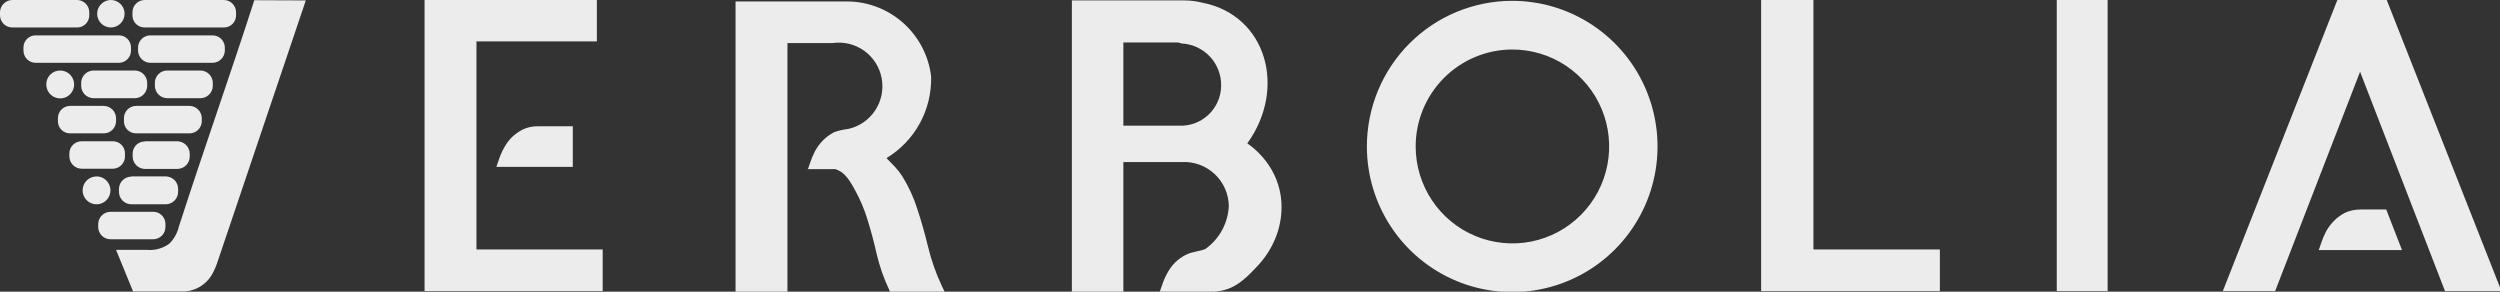 <svg width="300" height="35" viewBox="0 0 300 35" fill="none" xmlns="http://www.w3.org/2000/svg">
<rect x="0" y="0" width="300" height="35" fill="#333333" stroke="none"/>
<g clip-path="url(#clip0_16_970)">
<path fill-rule="evenodd" clip-rule="evenodd" d="M30.518 0.025C27.504 9.362 24.489 17.825 21.475 27.161C21.291 27.945 20.894 28.662 20.329 29.233C19.539 29.814 18.563 30.081 17.588 29.982H13.926L15.969 34.975H21.674C22.445 35.018 23.212 34.842 23.886 34.466C24.561 34.091 25.115 33.532 25.486 32.853C25.739 32.392 25.948 31.907 26.109 31.405L36.697 0.05L30.518 0.025ZM11.584 21.17C11.916 21.17 12.239 21.269 12.514 21.454C12.789 21.639 13.003 21.901 13.129 22.208C13.254 22.515 13.286 22.853 13.22 23.178C13.153 23.503 12.992 23.801 12.756 24.034C12.52 24.267 12.22 24.424 11.895 24.486C11.569 24.548 11.233 24.511 10.928 24.381C10.624 24.25 10.365 24.032 10.184 23.753C10.004 23.475 9.91 23.149 9.915 22.817C9.922 22.378 10.101 21.959 10.413 21.651C10.725 21.343 11.146 21.17 11.584 21.17ZM13.303 8.63709e-05C13.629 8.63709e-05 13.947 0.097 14.217 0.278C14.487 0.459 14.698 0.716 14.822 1.017C14.947 1.318 14.979 1.65 14.916 1.969C14.853 2.289 14.696 2.582 14.466 2.813C14.236 3.043 13.943 3.2 13.624 3.264C13.305 3.327 12.975 3.295 12.674 3.17C12.374 3.045 12.117 2.834 11.936 2.563C11.756 2.292 11.659 1.974 11.659 1.648C11.659 1.431 11.702 1.217 11.784 1.017C11.867 0.817 11.988 0.636 12.141 0.483C12.293 0.33 12.475 0.208 12.674 0.125C12.874 0.043 13.088 8.63709e-05 13.303 8.63709e-05ZM17.364 8.63709e-05H26.856C27.246 8.63709e-05 27.62 0.155 27.895 0.432C28.171 0.708 28.326 1.082 28.326 1.473V1.823C28.329 2.017 28.294 2.21 28.221 2.39C28.148 2.57 28.04 2.734 27.903 2.872C27.766 3.009 27.602 3.117 27.422 3.19C27.243 3.263 27.05 3.299 26.856 3.295H17.364C17.17 3.299 16.978 3.263 16.798 3.19C16.618 3.117 16.454 3.009 16.317 2.872C16.18 2.734 16.072 2.57 15.999 2.39C15.927 2.21 15.891 2.017 15.894 1.823V1.473C15.894 1.082 16.049 0.708 16.325 0.432C16.601 0.155 16.974 8.63709e-05 17.364 8.63709e-05ZM1.47 8.63709e-05H9.243C9.632 8.63709e-05 10.006 0.155 10.282 0.432C10.558 0.708 10.713 1.082 10.713 1.473V1.823C10.716 2.017 10.68 2.21 10.607 2.39C10.535 2.57 10.427 2.734 10.29 2.872C10.152 3.009 9.989 3.117 9.809 3.19C9.629 3.263 9.437 3.299 9.243 3.295H1.47C1.08 3.295 0.706 3.14 0.431 2.864C0.155 2.588 0 2.213 0 1.823V1.473C0.006 1.084 0.163 0.713 0.438 0.439C0.712 0.164 1.082 0.007 1.47 8.63709e-05ZM18.037 4.244H25.511C25.901 4.244 26.274 4.399 26.55 4.675C26.826 4.952 26.981 5.326 26.981 5.717V6.066C26.974 6.455 26.817 6.826 26.543 7.101C26.269 7.376 25.898 7.533 25.511 7.539H18.037C17.649 7.533 17.279 7.376 17.005 7.101C16.73 6.826 16.573 6.455 16.567 6.066V5.717C16.567 5.326 16.722 4.952 16.997 4.675C17.273 4.399 17.647 4.244 18.037 4.244ZM4.285 4.244H14.25C14.444 4.241 14.637 4.276 14.817 4.349C14.996 4.422 15.16 4.53 15.297 4.668C15.434 4.805 15.542 4.969 15.615 5.149C15.688 5.33 15.723 5.523 15.72 5.717V6.066C15.72 6.457 15.565 6.832 15.29 7.108C15.014 7.384 14.64 7.539 14.25 7.539H4.285C3.895 7.539 3.521 7.384 3.246 7.108C2.97 6.832 2.815 6.457 2.815 6.066V5.717C2.812 5.523 2.847 5.33 2.92 5.149C2.993 4.969 3.101 4.805 3.238 4.668C3.375 4.53 3.539 4.422 3.719 4.349C3.898 4.276 4.091 4.241 4.285 4.244ZM7.2 8.463C7.531 8.458 7.856 8.552 8.134 8.733C8.412 8.913 8.629 9.173 8.76 9.478C8.89 9.783 8.926 10.12 8.865 10.446C8.803 10.772 8.646 11.073 8.414 11.309C8.181 11.546 7.884 11.707 7.56 11.774C7.235 11.841 6.898 11.809 6.592 11.683C6.285 11.557 6.023 11.343 5.839 11.067C5.654 10.792 5.556 10.467 5.556 10.136C5.552 9.917 5.592 9.7 5.673 9.497C5.755 9.295 5.875 9.11 6.028 8.954C6.181 8.799 6.364 8.675 6.565 8.591C6.766 8.506 6.982 8.463 7.2 8.463ZM20.055 8.463H24.066C24.454 8.469 24.824 8.627 25.098 8.901C25.372 9.176 25.529 9.547 25.536 9.936V10.31C25.529 10.699 25.372 11.07 25.098 11.345C24.824 11.62 24.454 11.777 24.066 11.783H20.055C19.667 11.777 19.297 11.62 19.023 11.345C18.748 11.07 18.591 10.699 18.585 10.31V9.936C18.585 9.545 18.74 9.171 19.015 8.894C19.291 8.618 19.665 8.463 20.055 8.463ZM11.211 8.463H16.193C16.581 8.469 16.951 8.627 17.226 8.901C17.5 9.176 17.657 9.547 17.663 9.936V10.31C17.657 10.699 17.5 11.07 17.226 11.345C16.951 11.62 16.581 11.777 16.193 11.783H11.211C10.823 11.777 10.453 11.62 10.178 11.345C9.904 11.07 9.747 10.699 9.741 10.31V9.936C9.747 9.547 9.904 9.176 10.178 8.901C10.453 8.627 10.823 8.469 11.211 8.463ZM13.254 25.414H18.386C18.776 25.414 19.149 25.569 19.425 25.845C19.701 26.121 19.855 26.496 19.855 26.887V27.236C19.855 27.627 19.701 28.002 19.425 28.278C19.149 28.554 18.776 28.709 18.386 28.709H13.254C12.864 28.709 12.49 28.554 12.214 28.278C11.939 28.002 11.784 27.627 11.784 27.236V26.887C11.79 26.498 11.947 26.127 12.221 25.852C12.496 25.577 12.866 25.42 13.254 25.414ZM15.745 21.17H19.905C20.293 21.176 20.663 21.334 20.938 21.608C21.212 21.883 21.369 22.254 21.375 22.643V23.017C21.375 23.41 21.221 23.788 20.946 24.068C20.671 24.348 20.297 24.509 19.905 24.515H15.745C15.353 24.509 14.979 24.348 14.704 24.068C14.429 23.788 14.275 23.41 14.275 23.017V22.668C14.281 22.279 14.438 21.908 14.713 21.633C14.987 21.358 15.357 21.201 15.745 21.195V21.17ZM16.343 12.707H22.745C23.133 12.713 23.503 12.871 23.778 13.145C24.052 13.42 24.209 13.791 24.215 14.18V14.529C24.215 14.92 24.06 15.295 23.785 15.571C23.509 15.847 23.135 16.002 22.745 16.002H16.343C16.149 16.006 15.956 15.97 15.776 15.897C15.597 15.824 15.433 15.716 15.296 15.578C15.159 15.441 15.051 15.277 14.978 15.097C14.905 14.917 14.87 14.724 14.873 14.529V14.18C14.873 13.789 15.028 13.415 15.303 13.138C15.579 12.862 15.953 12.707 16.343 12.707ZM8.421 12.707H12.431C12.824 12.707 13.2 12.861 13.48 13.137C13.759 13.412 13.92 13.787 13.926 14.18V14.529C13.926 14.725 13.887 14.918 13.812 15.099C13.737 15.279 13.626 15.443 13.487 15.58C13.348 15.717 13.183 15.825 13.002 15.897C12.82 15.97 12.627 16.006 12.431 16.002H8.421C8.227 16.006 8.034 15.97 7.854 15.897C7.674 15.824 7.511 15.716 7.374 15.578C7.237 15.441 7.128 15.277 7.056 15.097C6.983 14.917 6.947 14.724 6.951 14.529V14.18C6.951 13.789 7.106 13.415 7.381 13.138C7.657 12.862 8.031 12.707 8.421 12.707ZM17.389 16.951H21.3C21.691 16.964 22.061 17.126 22.334 17.405C22.608 17.684 22.764 18.058 22.77 18.449V18.798C22.764 19.187 22.607 19.558 22.333 19.833C22.058 20.107 21.688 20.265 21.3 20.271H17.389C17.001 20.265 16.631 20.107 16.357 19.833C16.083 19.558 15.926 19.187 15.919 18.798V18.449C15.916 18.254 15.952 18.061 16.024 17.881C16.097 17.701 16.205 17.537 16.342 17.4C16.479 17.262 16.643 17.154 16.823 17.081C17.003 17.008 17.195 16.972 17.389 16.976V16.951ZM9.791 16.951H13.528C13.722 16.948 13.914 16.983 14.094 17.056C14.274 17.129 14.437 17.237 14.575 17.375C14.712 17.512 14.82 17.676 14.893 17.856C14.965 18.036 15.001 18.229 14.998 18.424V18.773C14.998 19.164 14.843 19.538 14.567 19.815C14.291 20.091 13.918 20.246 13.528 20.246H9.791C9.403 20.24 9.033 20.082 8.758 19.808C8.484 19.533 8.327 19.162 8.321 18.773V18.424C8.321 18.033 8.476 17.659 8.751 17.382C9.027 17.106 9.401 16.951 9.791 16.951ZM278.276 30.007H288.241L286.348 25.139H283.259C282.633 25.136 282.013 25.263 281.44 25.514C280.942 25.763 280.488 26.092 280.095 26.487C279.711 26.871 279.383 27.308 279.123 27.785C278.884 28.242 278.683 28.718 278.525 29.208L278.251 30.007H278.276ZM59.591 20.021H68.734V15.153H64.574C63.947 15.14 63.326 15.268 62.755 15.528C62.264 15.777 61.81 16.097 61.41 16.477C61.038 16.864 60.719 17.301 60.463 17.775C60.21 18.236 60.001 18.721 59.84 19.223L59.566 20.021H59.591ZM181.465 5.942C183.762 5.937 186.009 6.615 187.921 7.89C189.834 9.165 191.326 10.98 192.208 13.106C193.091 15.231 193.324 17.571 192.879 19.829C192.434 22.087 191.33 24.163 189.708 25.792C188.085 27.422 186.017 28.532 183.764 28.983C181.511 29.434 179.176 29.205 177.053 28.325C174.93 27.445 173.115 25.954 171.839 24.041C170.562 22.127 169.88 19.877 169.88 17.575C169.88 14.494 171.1 11.539 173.272 9.358C175.444 7.177 178.39 5.948 181.465 5.942ZM96.886 20.296H100.249C101.121 20.596 101.694 21.12 102.591 22.793C103.211 23.91 103.712 25.09 104.086 26.312C104.518 27.694 104.891 29.092 105.207 30.506C105.555 31.978 106.056 33.409 106.702 34.775L106.851 35.125H113.403L113.004 34.276C112.298 32.772 111.747 31.199 111.36 29.583C110.987 28.06 110.563 26.537 110.065 25.039C109.631 23.671 109.029 22.363 108.271 21.145C108.006 20.736 107.706 20.352 107.374 19.997L106.378 18.973C108.058 17.96 109.44 16.518 110.381 14.794C111.322 13.07 111.789 11.126 111.734 9.162C111.439 6.71 110.267 4.447 108.434 2.795C106.602 1.142 104.234 0.211 101.769 0.175H88.266V35.125H94.494V5.168H99.9C101.243 4.971 102.609 5.304 103.711 6.097C104.812 6.89 105.564 8.081 105.806 9.418C106.049 10.756 105.763 12.135 105.01 13.266C104.257 14.396 103.094 15.19 101.769 15.478C101.209 15.541 100.657 15.667 100.125 15.852C99.627 16.102 99.172 16.431 98.779 16.826C98.395 17.21 98.068 17.647 97.808 18.124C97.568 18.581 97.368 19.056 97.21 19.547L96.936 20.346L96.886 20.296ZM181.465 0.1C184.914 0.1 188.286 1.125 191.153 3.045C194.021 4.965 196.256 7.694 197.576 10.887C198.896 14.081 199.242 17.594 198.569 20.984C197.896 24.374 196.235 27.488 193.796 29.932C191.357 32.376 188.25 34.04 184.867 34.714C181.484 35.389 177.978 35.042 174.791 33.72C171.605 32.397 168.881 30.157 166.965 27.284C165.049 24.41 164.026 21.031 164.026 17.575C164.026 12.94 165.863 8.495 169.134 5.218C172.404 1.941 176.84 0.1 181.465 0.1ZM139.113 35.05H142.377C146.437 35.05 147.733 35.35 150.698 32.129C151.669 31.153 152.447 30.001 152.99 28.734C153.503 27.526 153.774 26.228 153.787 24.915C153.805 23.048 153.239 21.223 152.167 19.697C151.492 18.723 150.648 17.878 149.676 17.201C154.434 10.635 151.993 1.823 144.295 0.325C143.578 0.143 142.842 0.051 142.103 0.05H128.625V35H134.803V19.447H141.804C142.526 19.407 143.248 19.513 143.928 19.76C144.608 20.007 145.231 20.389 145.759 20.884C146.287 21.378 146.71 21.975 147.003 22.637C147.295 23.3 147.45 24.015 147.459 24.74C147.407 25.754 147.126 26.744 146.639 27.634C146.151 28.524 145.469 29.293 144.644 29.882C143.896 30.182 143.124 30.182 142.352 30.556C141.854 30.796 141.399 31.116 141.006 31.505C140.628 31.888 140.309 32.326 140.06 32.803C139.806 33.265 139.598 33.75 139.437 34.251L139.163 35.025L139.113 35.05ZM141.38 5.093H134.803C134.803 8.513 134.803 11.559 134.803 15.079H141.43C142.079 15.116 142.729 15.021 143.341 14.801C143.952 14.58 144.513 14.238 144.99 13.795C145.467 13.352 145.85 12.818 146.116 12.223C146.381 11.629 146.525 10.987 146.537 10.335C146.571 9.032 146.095 7.767 145.211 6.81C144.326 5.854 143.103 5.282 141.804 5.218L141.38 5.093ZM71.624 4.968V-0.025H50.947V34.925H72.322V29.932H57.175V4.968H71.624ZM217.613 -0.025H211.335V34.925H232.785V29.932H217.613V-0.025ZM252.915 -0.025H246.811V34.925H252.915V-0.025ZM293.523 34.925H300.174L286.398 -0.025H280.493L266.741 34.925H273.019L283.209 8.613L293.398 34.925H293.523Z" fill="#ECECEC"/>
</g>
<defs>
<clipPath id="clip0_16_970">
<rect width="300" height="35" fill="white"/>
</clipPath>
</defs>
</svg>

